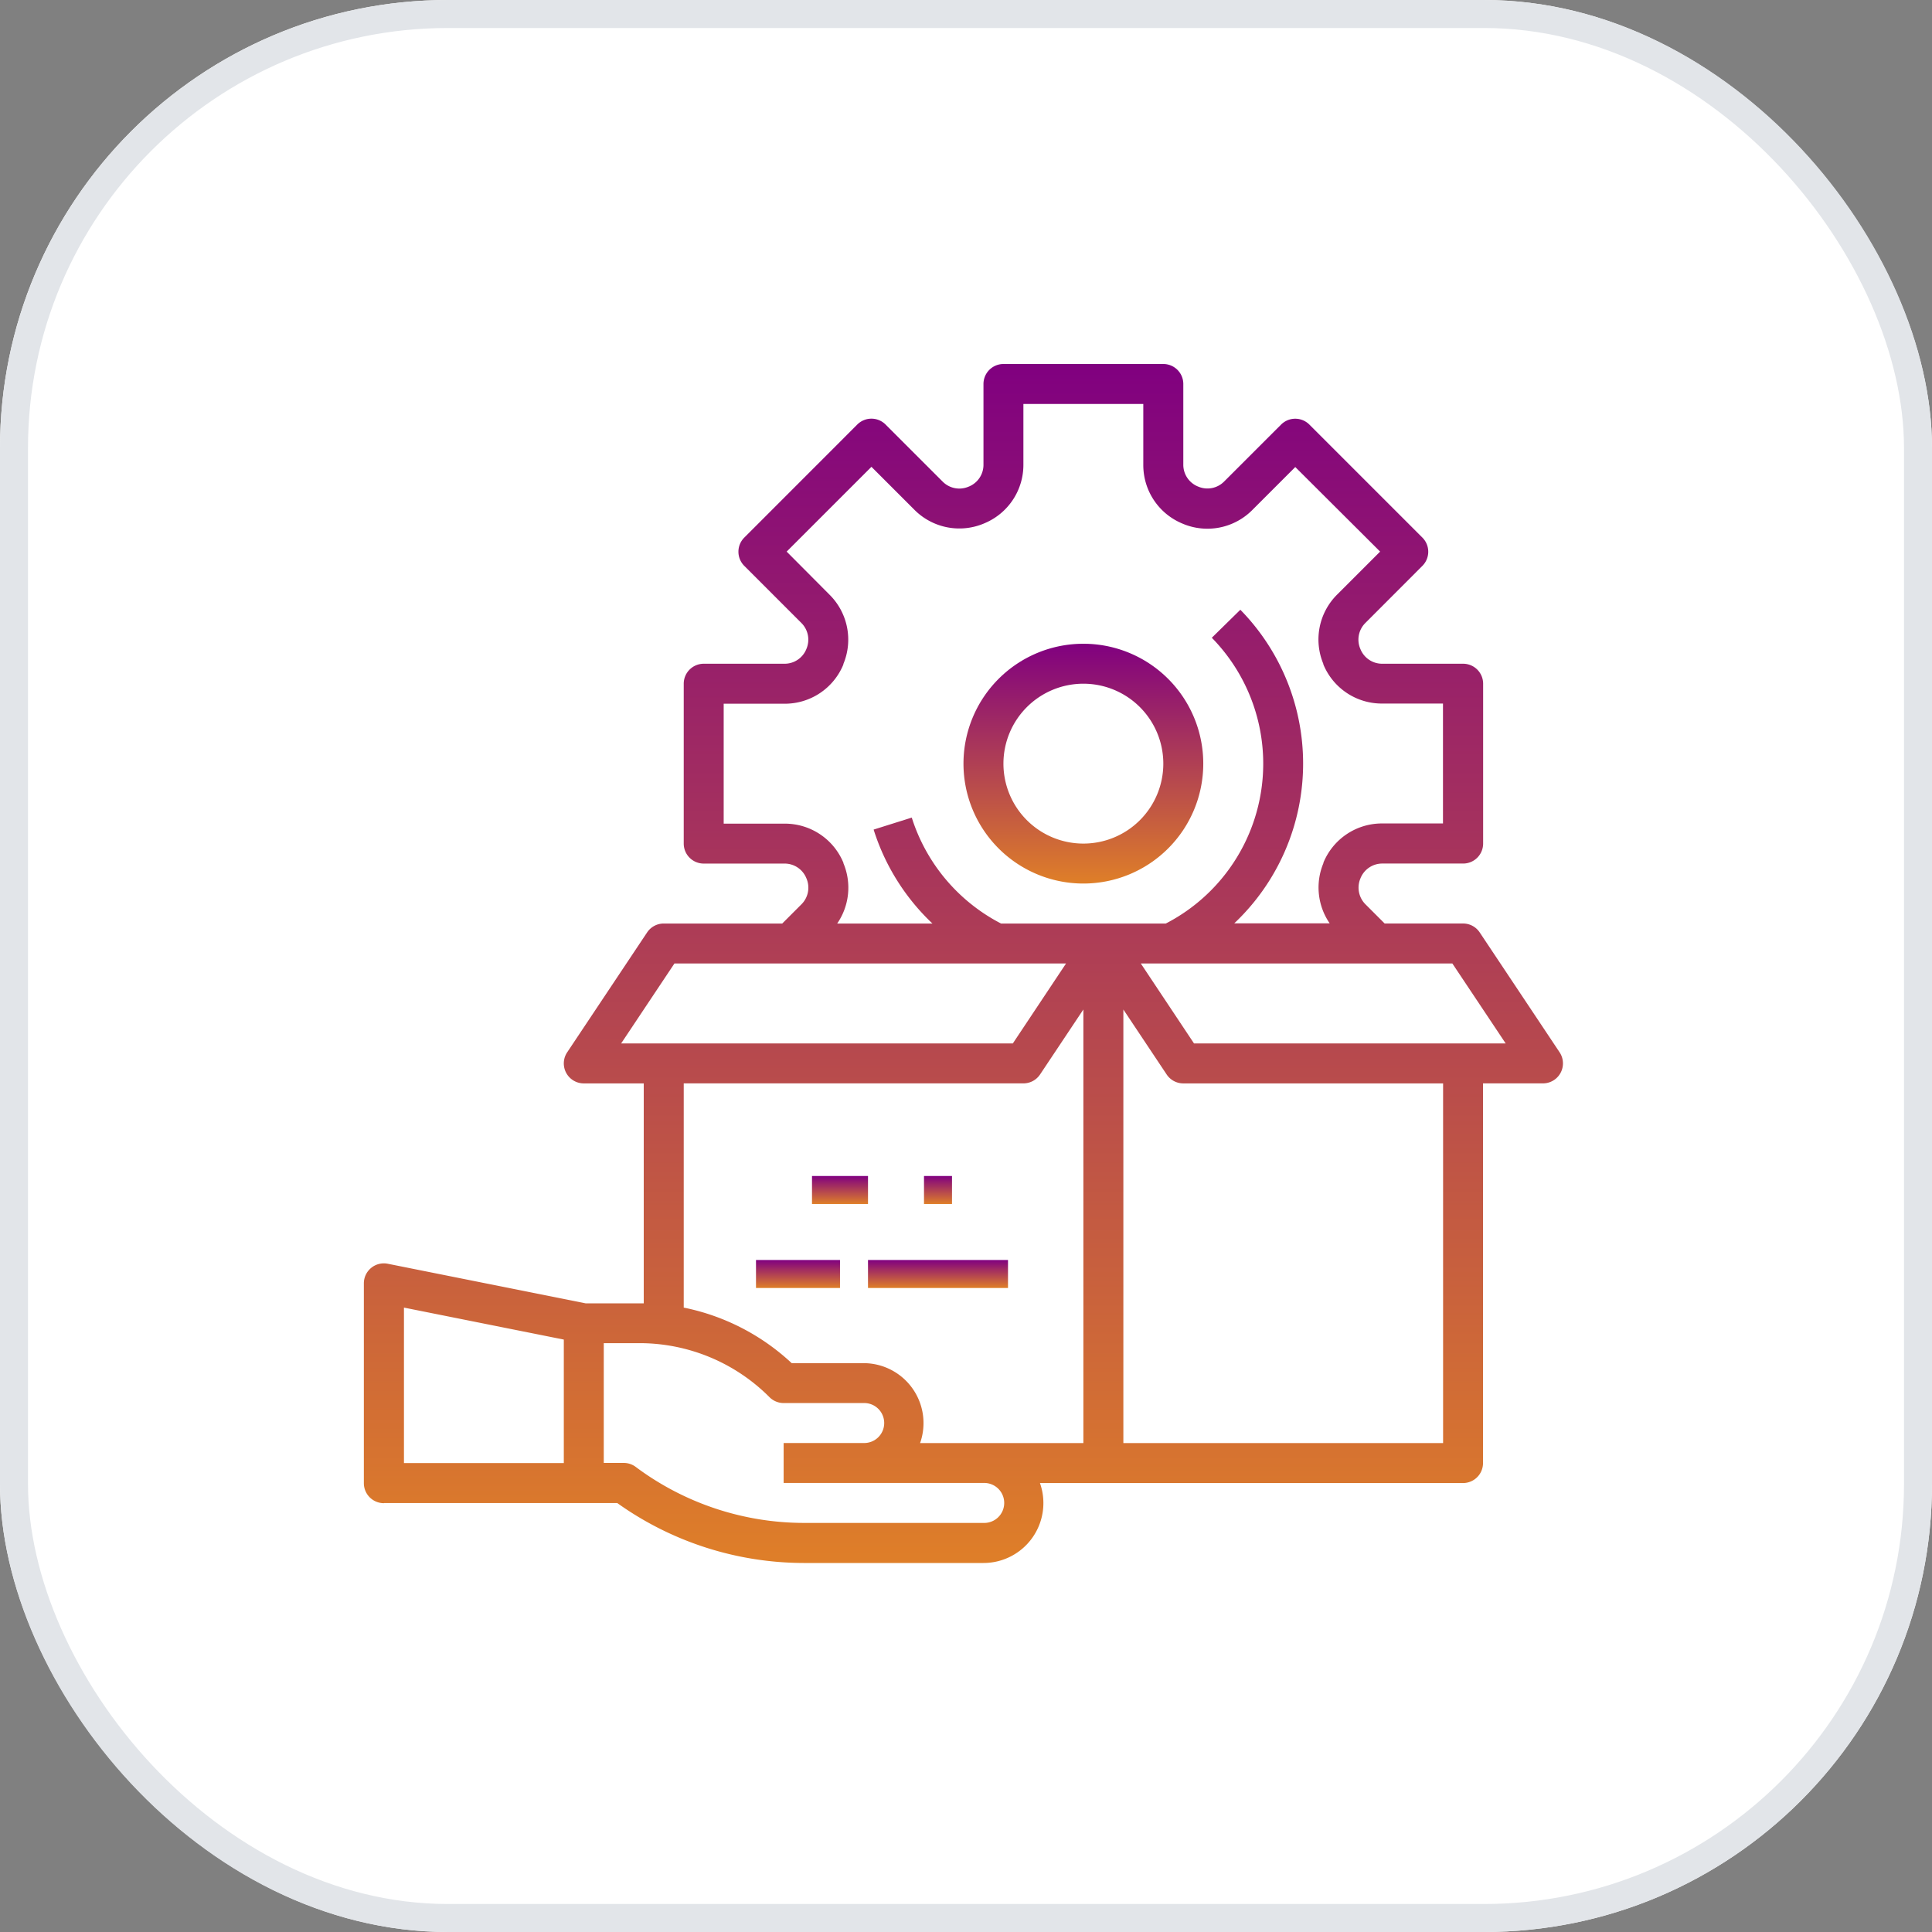 <svg xmlns="http://www.w3.org/2000/svg" xmlns:xlink="http://www.w3.org/1999/xlink" width="69" height="69" viewBox="0 0 69 69">
  <rect x="0" y="0" width="69" height="69" fill="#808080" stroke="none"/>
  <defs>
    <linearGradient id="linear-gradient" x1="0.5" x2="0.5" y2="1" gradientUnits="objectBoundingBox">
      <stop offset="0" stop-color="purple"/>
      <stop offset="1" stop-color="#df7f28"/>
    </linearGradient>
  </defs>
  <g id="Group_4035" data-name="Group 4035" transform="translate(-815 -3257)">
    <g id="Rectangle_2302" data-name="Rectangle 2302" transform="translate(815 3257)" fill="#fff" stroke="#e2e5e9" stroke-width="1">
      <rect width="69" height="69" rx="16" stroke="none"/>
      <rect x="0.5" y="0.5" width="68" height="68" rx="15.5" fill="none"/>
    </g>
    <path id="Path_4795" data-name="Path 4795" d="M16.714,56.68h8.331A11.494,11.494,0,0,0,31.7,58.821h6.423a2.14,2.14,0,0,0,2.018-2.855h15.11a.714.714,0,0,0,.714-.714V41.692h2.141a.714.714,0,0,0,.594-1.11L55.846,36.3a.714.714,0,0,0-.594-.318h-2.8l-.686-.686a.841.841,0,0,1-.179-.924l.005-.013a.837.837,0,0,1,.776-.518h2.887a.714.714,0,0,0,.714-.714V27.419a.714.714,0,0,0-.714-.714H52.365a.836.836,0,0,1-.776-.517l-.009-.021a.838.838,0,0,1,.182-.917L53.8,23.209a.714.714,0,0,0,0-1.009l-4.037-4.037a.714.714,0,0,0-1.009,0L46.716,20.2a.838.838,0,0,1-.917.181l-.02-.008a.837.837,0,0,1-.518-.776V16.714A.714.714,0,0,0,44.547,16H38.838a.714.714,0,0,0-.714.714V19.6a.837.837,0,0,1-.519.776l-.02.008a.838.838,0,0,1-.917-.182l-2.041-2.041a.714.714,0,0,0-1.009,0L29.581,22.2a.714.714,0,0,0,0,1.009l2.041,2.041a.841.841,0,0,1,.179.924l-.005.013a.837.837,0,0,1-.776.518H28.133a.714.714,0,0,0-.714.714v5.709a.714.714,0,0,0,.714.714H31.02a.836.836,0,0,1,.776.517l.009.021a.838.838,0,0,1-.182.917l-.686.686H26.705a.714.714,0,0,0-.594.318l-2.855,4.282a.714.714,0,0,0,.594,1.11h2.141v7.855c-.058,0-.116,0-.174,0h-1.9l-7.068-1.414a.714.714,0,0,0-.854.7v7.137a.714.714,0,0,0,.714.714Zm37.825-2.141H43.12V39.054l1.547,2.321a.714.714,0,0,0,.594.318h9.278Zm2.235-14.274H45.643l-1.9-2.855H54.87ZM33.123,33.834l0-.009,0-.009a2.259,2.259,0,0,0-2.1-1.4H28.846V28.133H31.02a2.259,2.259,0,0,0,2.1-1.4l0-.009,0-.009a2.261,2.261,0,0,0-.491-2.473L31.095,22.7l3.028-3.028,1.537,1.537a2.261,2.261,0,0,0,2.472.491l.018-.008a2.259,2.259,0,0,0,1.4-2.1V17.427h4.282V19.6a2.259,2.259,0,0,0,1.4,2.1l.018.008a2.261,2.261,0,0,0,2.473-.491l1.537-1.537L52.29,22.7l-1.537,1.537a2.26,2.26,0,0,0-.491,2.472l0,.009,0,.009a2.259,2.259,0,0,0,2.1,1.4h2.173v4.282H52.365a2.259,2.259,0,0,0-2.1,1.4l0,.009,0,.009a2.259,2.259,0,0,0,.224,2.15H47.08a7.85,7.85,0,0,0,.218-11.2l-1.019,1a6.424,6.424,0,0,1-1.643,10.206H38.751A6.453,6.453,0,0,1,35.563,32.2l-1.362.428a7.868,7.868,0,0,0,2.1,3.355H32.9a2.258,2.258,0,0,0,.224-2.149ZM27.087,37.41H41.073l-1.9,2.855H25.184Zm.332,4.282H39.551a.714.714,0,0,0,.594-.318l1.547-2.321V54.539H35.86a2.141,2.141,0,0,0-2.018-2.855H31.275A7.956,7.956,0,0,0,27.419,49.7ZM30.483,52.9a.714.714,0,0,0,.5.209h2.855a.714.714,0,1,1,0,1.427H30.987v1.427h7.137a.714.714,0,1,1,0,1.427H31.7a10.054,10.054,0,0,1-5.995-2,.714.714,0,0,0-.428-.143h-.714V50.97h1.254A6.553,6.553,0,0,1,30.483,52.9ZM17.427,49.7l5.709,1.142v4.411H17.427Z" transform="translate(812 3254)" fill="url(#linear-gradient)"/>
    <path id="Path_4796" data-name="Path 4796" d="M260.282,136.564A4.282,4.282,0,1,0,256,132.282,4.282,4.282,0,0,0,260.282,136.564Zm0-7.137a2.855,2.855,0,1,1-2.855,2.855A2.855,2.855,0,0,1,260.282,129.427Z" transform="translate(593.41 3151.991)" fill="url(#linear-gradient)"/>
    <rect id="Rectangle_2315" data-name="Rectangle 2315" width="1" height="1" transform="translate(848 3299)" fill="url(#linear-gradient)"/>
    <rect id="Rectangle_2316" data-name="Rectangle 2316" width="2" height="1" transform="translate(844 3299)" fill="url(#linear-gradient)"/>
    <rect id="Rectangle_2317" data-name="Rectangle 2317" width="5" height="1" transform="translate(846 3302)" fill="url(#linear-gradient)"/>
    <rect id="Rectangle_2318" data-name="Rectangle 2318" width="3" height="1" transform="translate(842 3302)" fill="url(#linear-gradient)"/>
  </g>
</svg>
